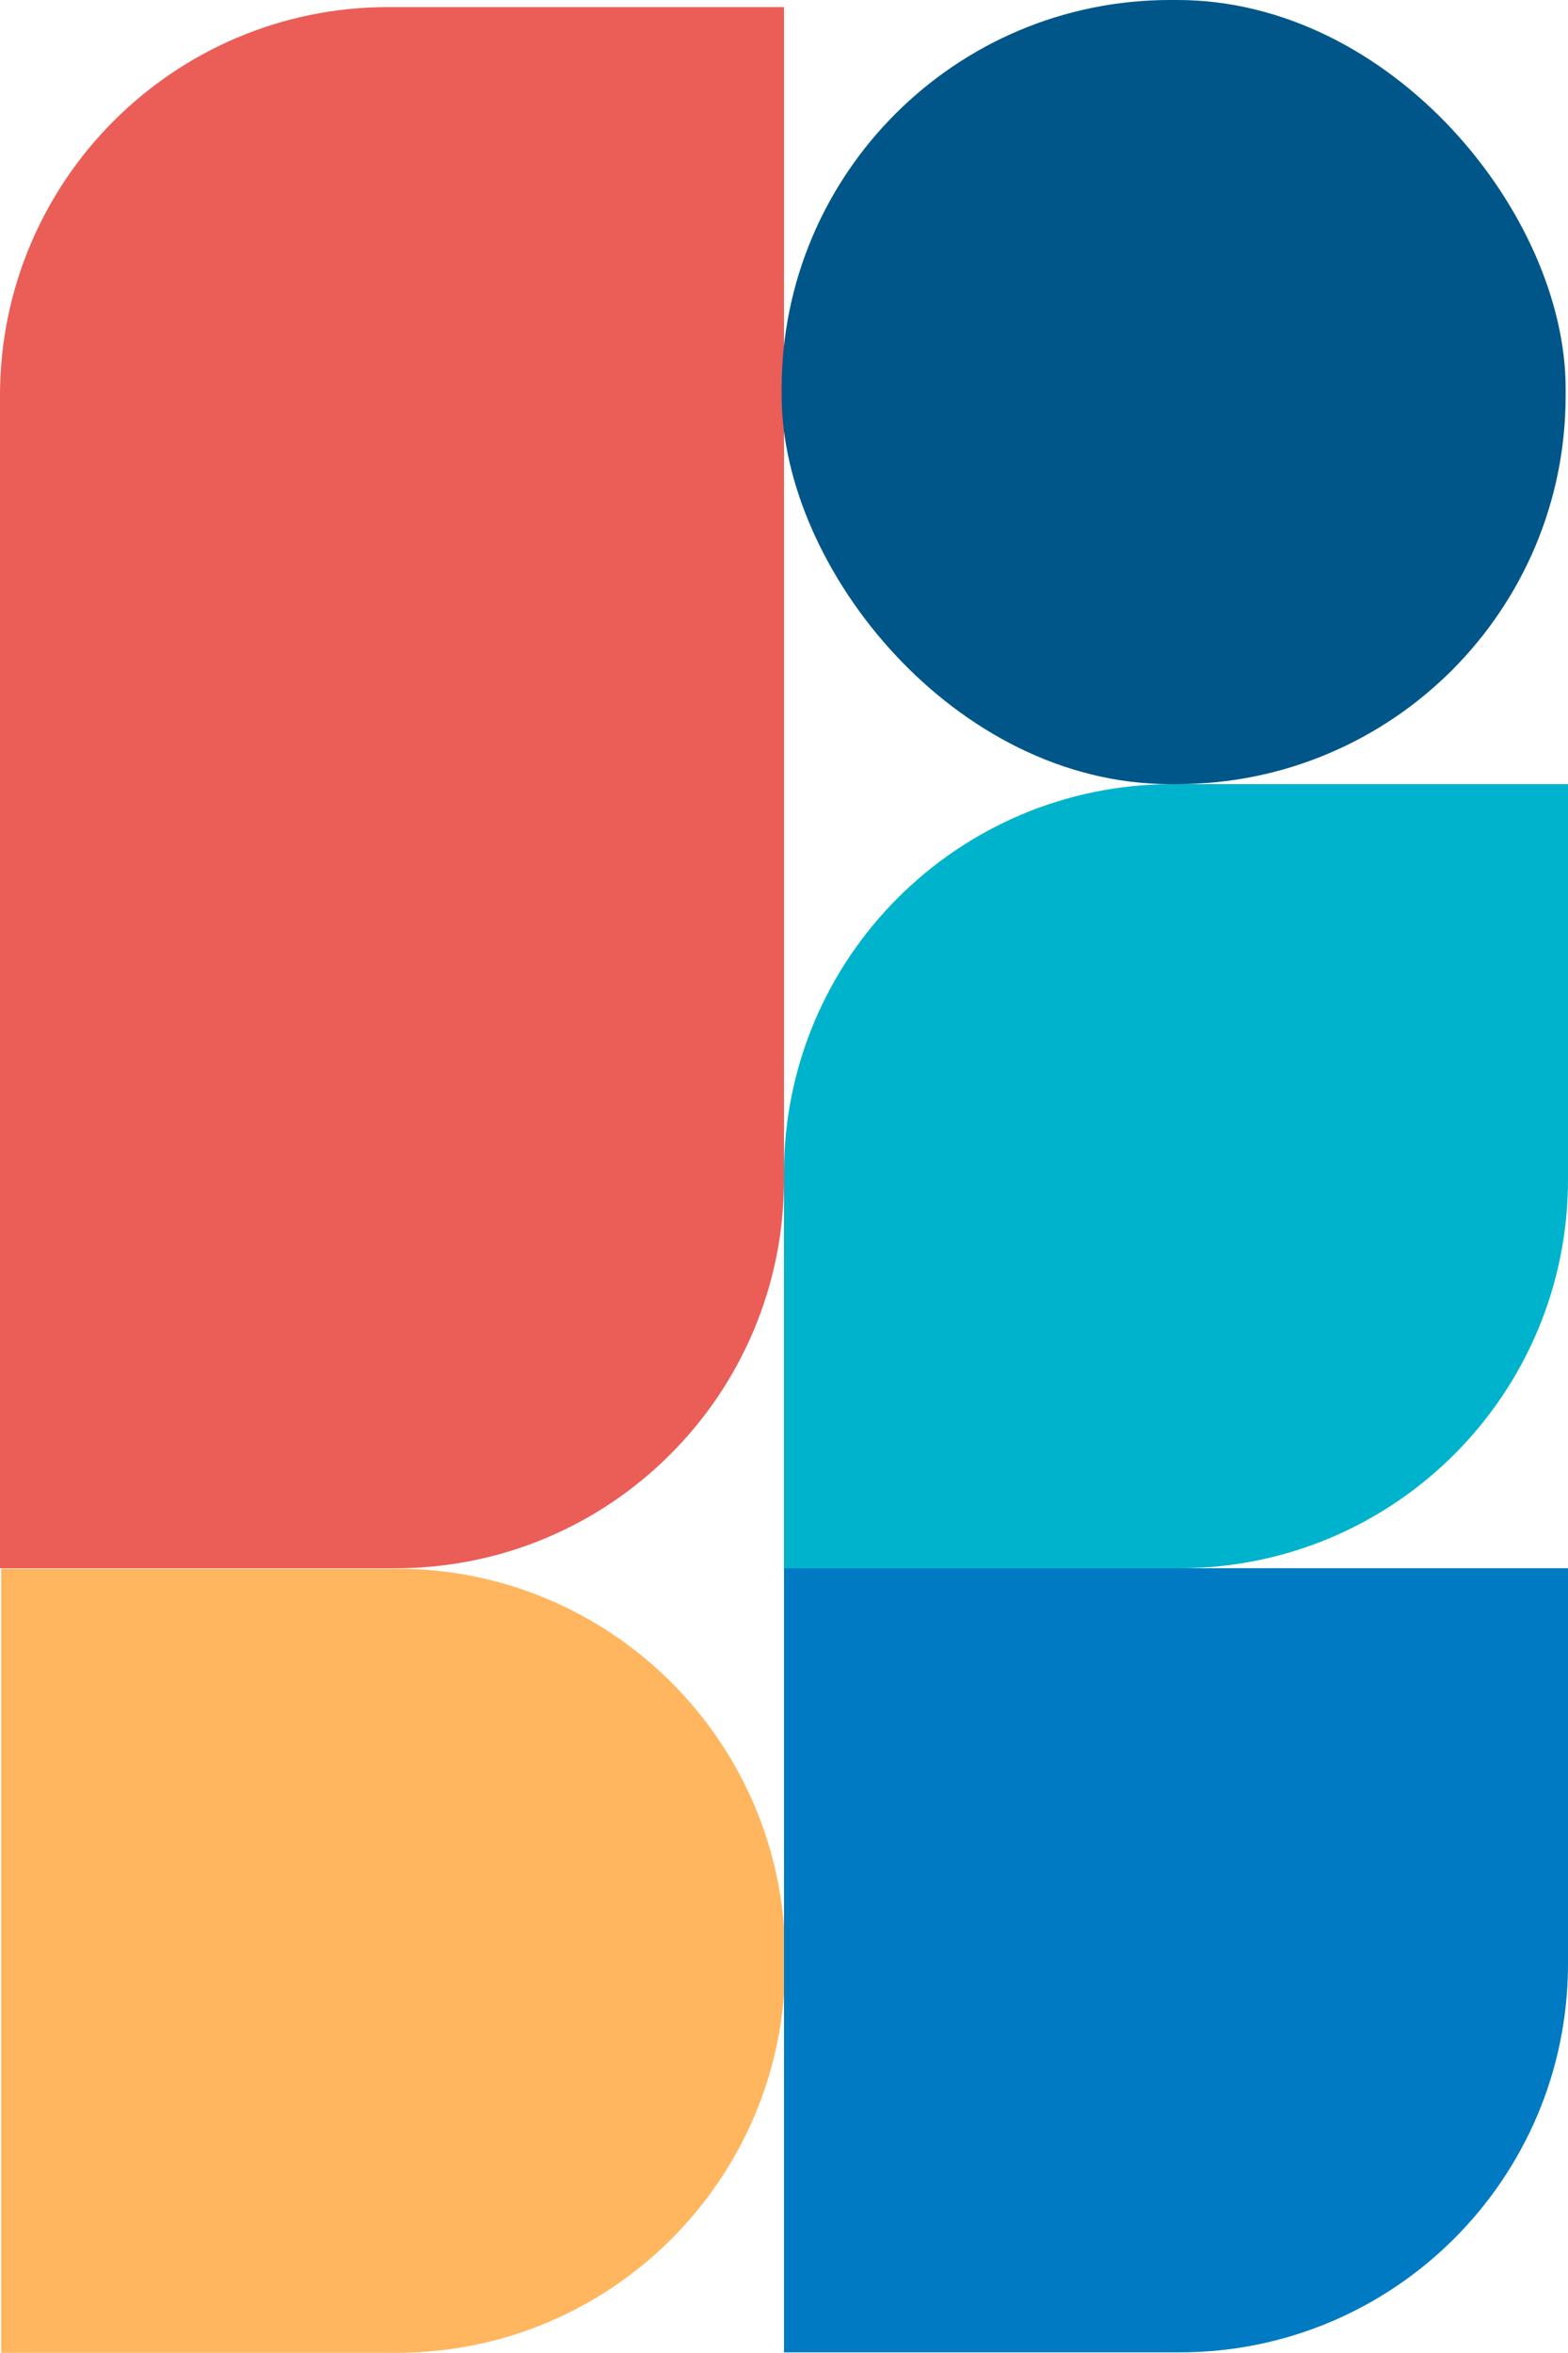<?xml version="1.0" encoding="UTF-8"?>
<svg width="222px" height="333.061px" viewBox="0 0 222 333.061" version="1.1" xmlns="http://www.w3.org/2000/svg" xmlns:xlink="http://www.w3.org/1999/xlink">
    <title>Group 6</title>
    <g id="Welcome" stroke="none" stroke-width="1" fill="none" fill-rule="evenodd">
        <g id="Home" transform="translate(-141, -3200)">
            <g id="Group-6" transform="translate(141, 3200)">
                <path d="M55.167,222.061 L111.167,222.061 L111.167,222.061 L111.167,333.061 L55.167,333.061 C24.791,333.061 0.167,308.437 0.167,278.061 L0.167,277.061 C0.167,246.686 24.791,222.061 55.167,222.061 Z" id="Rectangle" fill="#FFB65F" transform="translate(55.667, 277.561) scale(-1, -1) translate(-55.667, -277.561)"></path>
                <path d="M166,222 L222,222 L222,222 L222,333 L111,333 L111,277 C111,246.624 135.624,222 166,222 Z" id="Rectangle" fill="#007AC3" transform="translate(166.5, 277.5) scale(-1, -1) translate(-166.5, -277.5)"></path>
                <path d="M166,111 L222,111 L222,111 L222,167 C222,197.376 197.376,222 167,222 L111,222 L111,222 L111,166 C111,135.624 135.624,111 166,111 Z" id="Rectangle" fill="#00B3CC" transform="translate(166.5, 166.5) scale(-1, -1) translate(-166.5, -166.5)"></path>
                <path d="M55,1 L111,1 L111,1 L111,167 C111,197.376 86.376,222 56,222 L0,222 L0,222 L0,56 C-3.71994563e-15,25.624 24.624,1 55,1 Z" id="Rectangle" fill="#EA5E57" transform="translate(55.5, 111.5) scale(-1, -1) translate(-55.5, -111.5)"></path>
                <rect id="Rectangle" fill="#005689" transform="translate(166.167, 55.5) scale(-1, -1) translate(-166.167, -55.5)" x="110.667" y="0" width="111" height="111" rx="55"></rect>
            </g>
        </g>
    </g>
</svg>